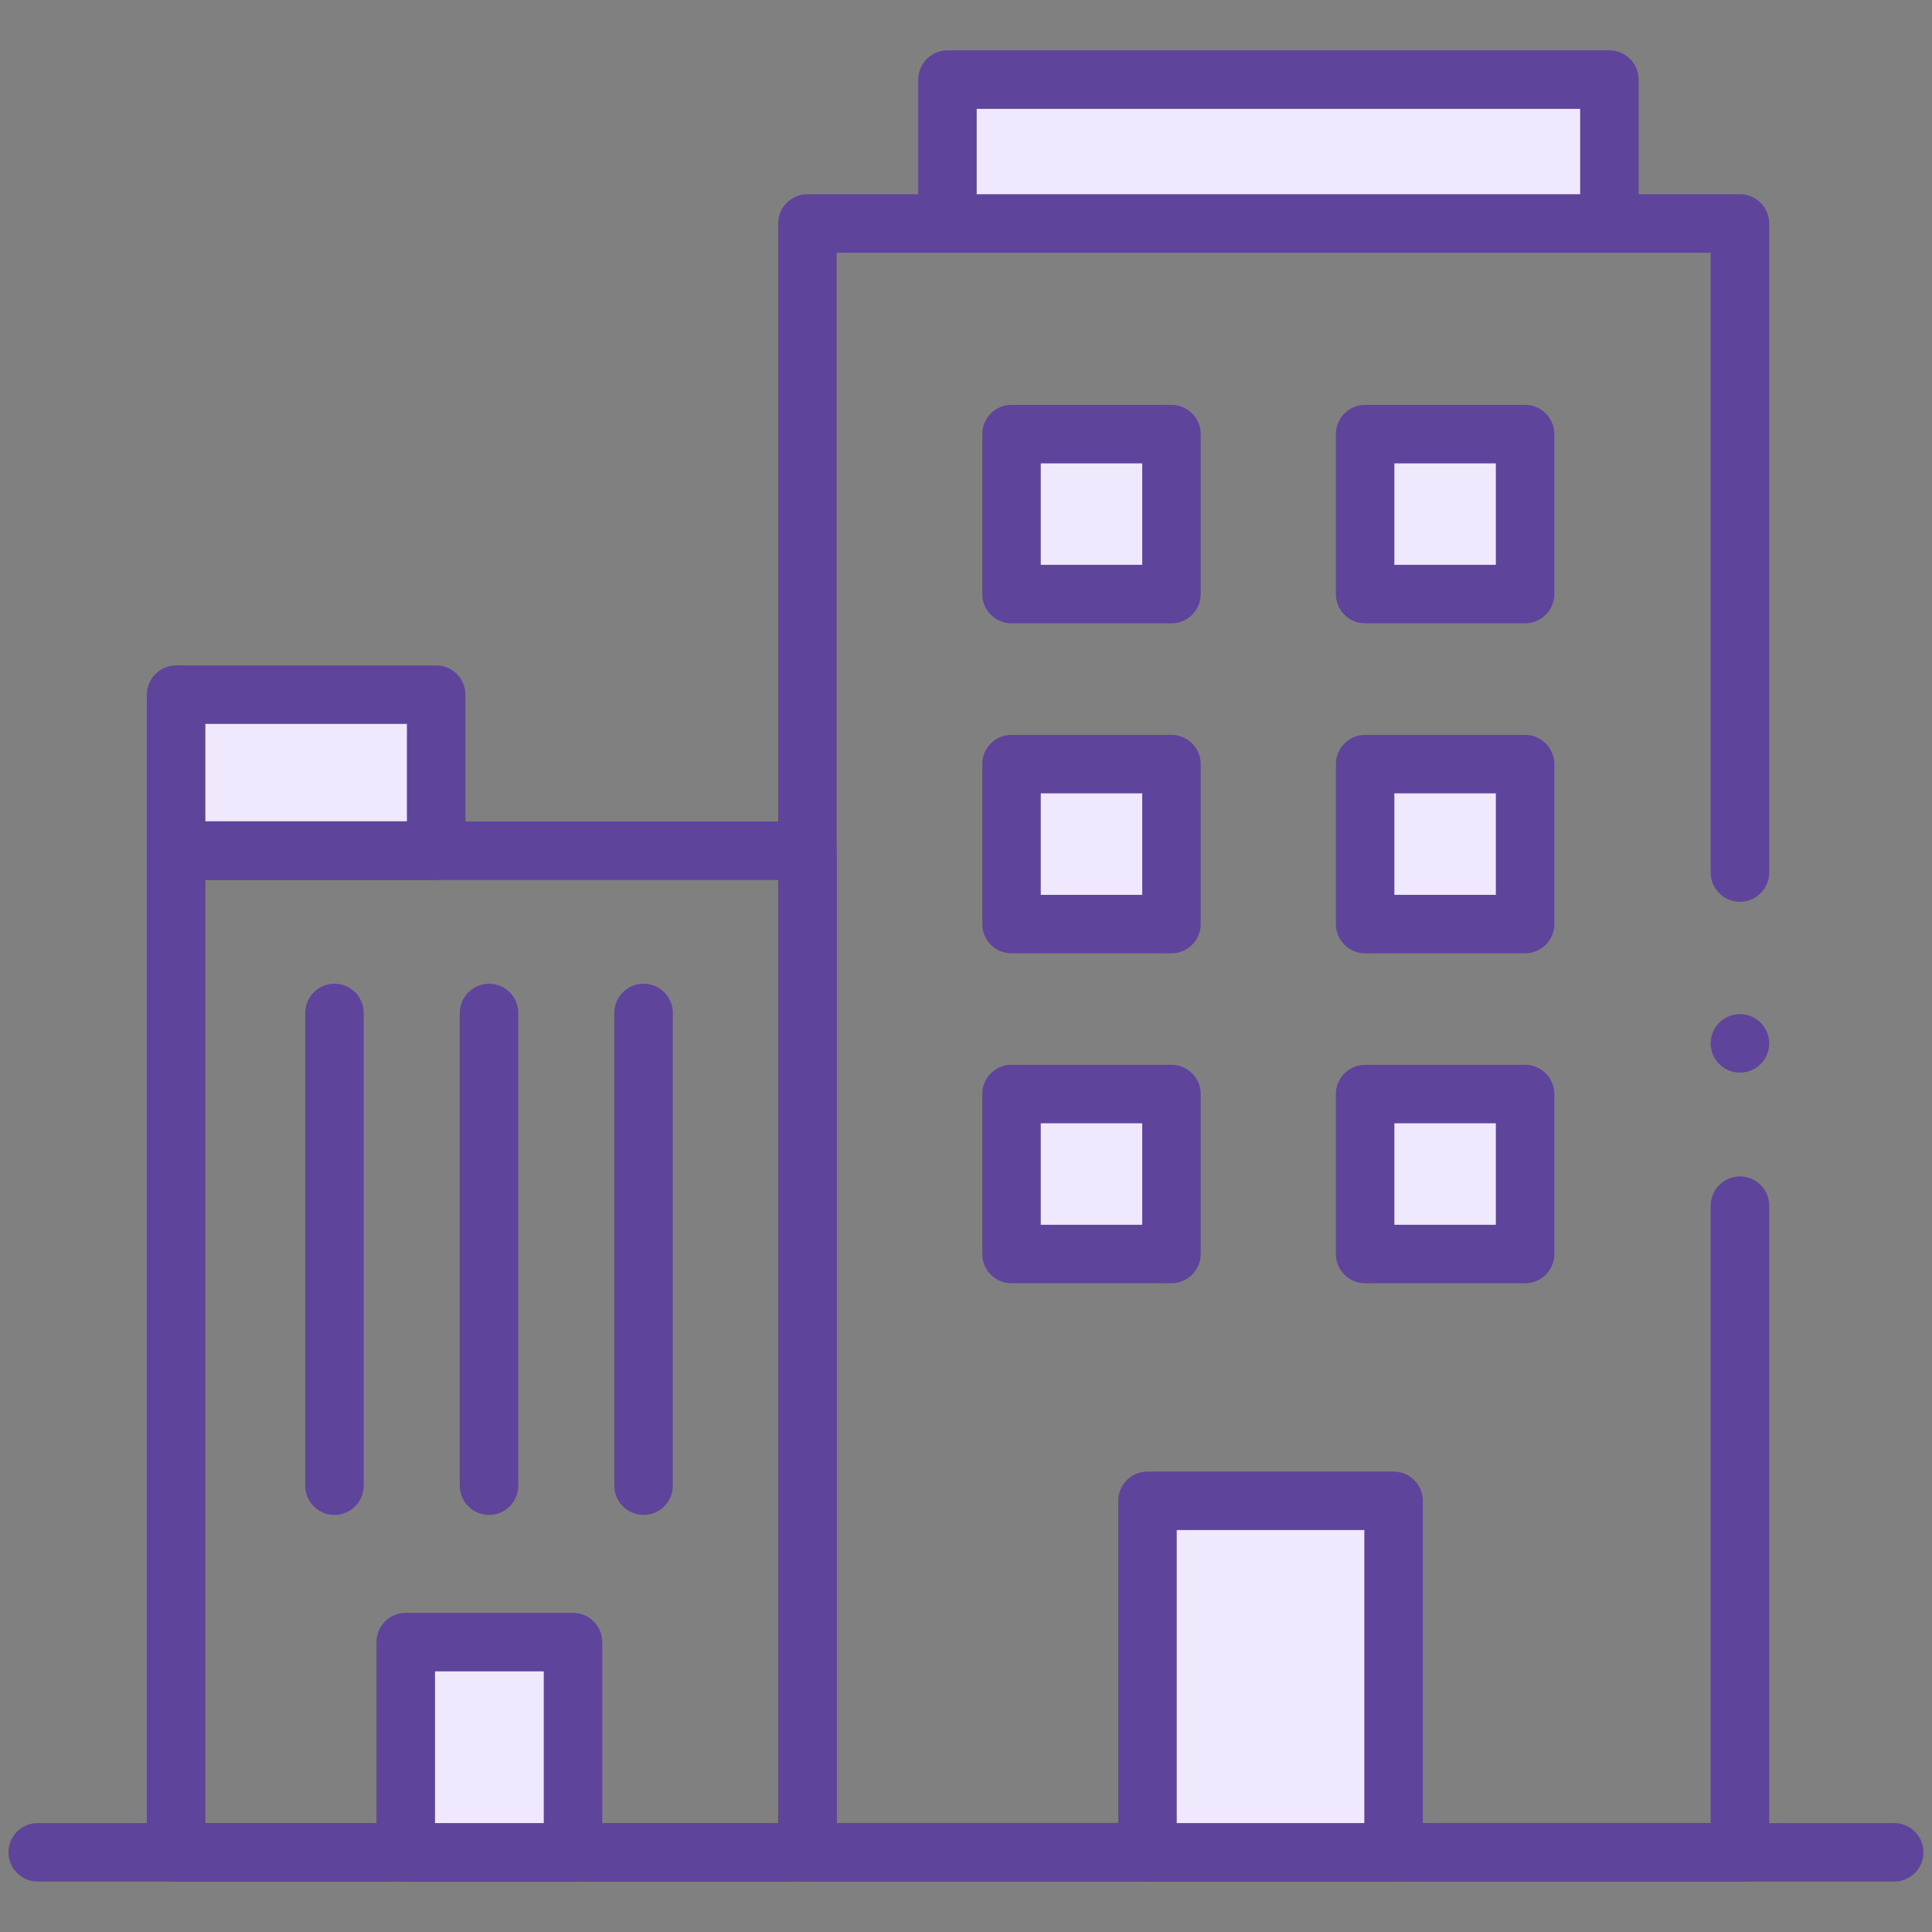 <svg xmlns="http://www.w3.org/2000/svg" width="26.427" height="26.427" viewBox="0 0 26.427 26.427">
    <rect x="0" y="0" width="26.427" height="26.427" fill="#808080" stroke="none"/>
    <defs>
        <clipPath id="8jk3bfr8pa">
            <path d="M0-682.665h26.427v26.427H0z" transform="translate(0 682.665)"/>
        </clipPath>
    </defs>
    <g style="clip-path:url(#8jk3bfr8pa)">
        <path d="M-316.766-220.469v-8.878h-12.756v22.279h12.756v-8.844" transform="translate(340.566 232.404)" style="fill:none;stroke:#5f449b;stroke-linecap:round;stroke-linejoin:round;stroke-miterlimit:10;stroke-width:.8px"/>
    </g>
    <g style="clip-path:url(#8jk3bfr8pa)">
        <path d="M70.864-368.411h-8.635v-13.7h8.635z" transform="translate(-59.82 393.748)" style="fill:none;stroke:#5f449b;stroke-linecap:round;stroke-linejoin:round;stroke-miterlimit:10;stroke-width:.8px"/>
        <path d="M0 0h25.394" style="fill:none;stroke:#5f449b;stroke-linecap:round;stroke-linejoin:round;stroke-miterlimit:10;stroke-width:.8px" transform="translate(.516 25.337)"/>
    </g>
    <path d="M65.786-435.168h-3.557v-2.132h3.557z" transform="translate(-59.82 446.802)" style="fill:#f0e9fe"/>
    <path d="M343.845-652.548h-9.054v-1.968h9.054z" transform="translate(-321.831 655.605)" style="fill:#f0e9fe"/>
    <path d="M65.786-435.168h-3.557v-2.132h3.557z" transform="translate(-59.82 446.802)" style="fill:none;stroke:#5f449b;stroke-linecap:round;stroke-linejoin:round;stroke-miterlimit:10;stroke-width:.8px"/>
    <g style="clip-path:url(#8jk3bfr8pa)">
        <path d="M343.845-652.548h-9.054v-1.968h9.054z" transform="translate(-321.831 655.605)" style="fill:none;stroke:#5f449b;stroke-linecap:round;stroke-linejoin:round;stroke-miterlimit:10;stroke-width:.8px"/>
    </g>
    <path d="M0 0h0" style="fill:none;stroke:#5f449b;stroke-linecap:round;stroke-linejoin:round;stroke-miterlimit:10;stroke-width:.8px" transform="translate(23.8 14.272)"/>
    <path d="M359.608-527.067h-2.188v-2.188h2.188z" transform="translate(-343.584 535.193)" style="fill:#f0e9fe"/>
    <path d="M484.564-527.067h-2.188v-2.188h2.188z" transform="translate(-463.703 535.193)" style="fill:#f0e9fe"/>
    <path d="M359.608-410.479h-2.188v-2.188h2.188z" transform="translate(-343.584 423.119)" style="fill:#f0e9fe"/>
    <path d="M484.564-410.479h-2.188v-2.188h2.188z" transform="translate(-463.703 423.119)" style="fill:#f0e9fe"/>
    <path d="M359.608-293.894h-2.188v-2.188h2.188z" transform="translate(-343.584 311.047)" style="fill:#f0e9fe"/>
    <path d="M484.564-293.894h-2.188v-2.188h2.188z" transform="translate(-463.703 311.047)" style="fill:#f0e9fe"/>
    <path d="M359.608-527.067h-2.188v-2.188h2.188z" transform="translate(-343.584 535.193)" style="fill:none;stroke:#5f449b;stroke-linecap:round;stroke-linejoin:round;stroke-miterlimit:10;stroke-width:.8px"/>
    <path d="M484.564-527.067h-2.188v-2.188h2.188z" transform="translate(-463.703 535.193)" style="fill:none;stroke:#5f449b;stroke-linecap:round;stroke-linejoin:round;stroke-miterlimit:10;stroke-width:.8px"/>
    <path d="M359.608-410.479h-2.188v-2.188h2.188z" transform="translate(-343.584 423.119)" style="fill:none;stroke:#5f449b;stroke-linecap:round;stroke-linejoin:round;stroke-miterlimit:10;stroke-width:.8px"/>
    <path d="M484.564-410.479h-2.188v-2.188h2.188z" transform="translate(-463.703 423.119)" style="fill:none;stroke:#5f449b;stroke-linecap:round;stroke-linejoin:round;stroke-miterlimit:10;stroke-width:.8px"/>
    <path d="M359.608-293.894h-2.188v-2.188h2.188z" transform="translate(-343.584 311.047)" style="fill:none;stroke:#5f449b;stroke-linecap:round;stroke-linejoin:round;stroke-miterlimit:10;stroke-width:.8px"/>
    <path d="M484.564-293.894h-2.188v-2.188h2.188z" transform="translate(-463.703 311.047)" style="fill:none;stroke:#5f449b;stroke-linecap:round;stroke-linejoin:round;stroke-miterlimit:10;stroke-width:.8px"/>
    <path d="M408.825-147.54h-3.366v-4.808h3.366z" transform="translate(-389.763 172.877)" style="fill:#f0e9fe"/>
    <path d="M145.651-99.555h-2.288v-2.875h2.288z" transform="translate(-137.813 124.892)" style="fill:#f0e9fe"/>
    <g style="clip-path:url(#8jk3bfr8pa)">
        <path d="M408.825-147.54h-3.366v-4.808h3.366z" transform="translate(-389.763 172.877)" style="fill:none;stroke:#5f449b;stroke-linecap:round;stroke-linejoin:round;stroke-miterlimit:10;stroke-width:.8px"/>
        <path d="M145.651-99.555h-2.288v-2.875h2.288z" transform="translate(-137.813 124.892)" style="fill:none;stroke:#5f449b;stroke-linecap:round;stroke-linejoin:round;stroke-miterlimit:10;stroke-width:.8px"/>
    </g>
    <path d="M0 0v6.466" style="fill:none;stroke:#5f449b;stroke-linecap:round;stroke-linejoin:round;stroke-miterlimit:10;stroke-width:.8px" transform="translate(4.575 13.856)"/>
    <path d="M0 0v6.466" style="fill:none;stroke:#5f449b;stroke-linecap:round;stroke-linejoin:round;stroke-miterlimit:10;stroke-width:.8px" transform="translate(6.689 13.856)"/>
    <path d="M0 0v6.466" style="fill:none;stroke:#5f449b;stroke-linecap:round;stroke-linejoin:round;stroke-miterlimit:10;stroke-width:.8px" transform="translate(8.803 13.856)"/>
</svg>
